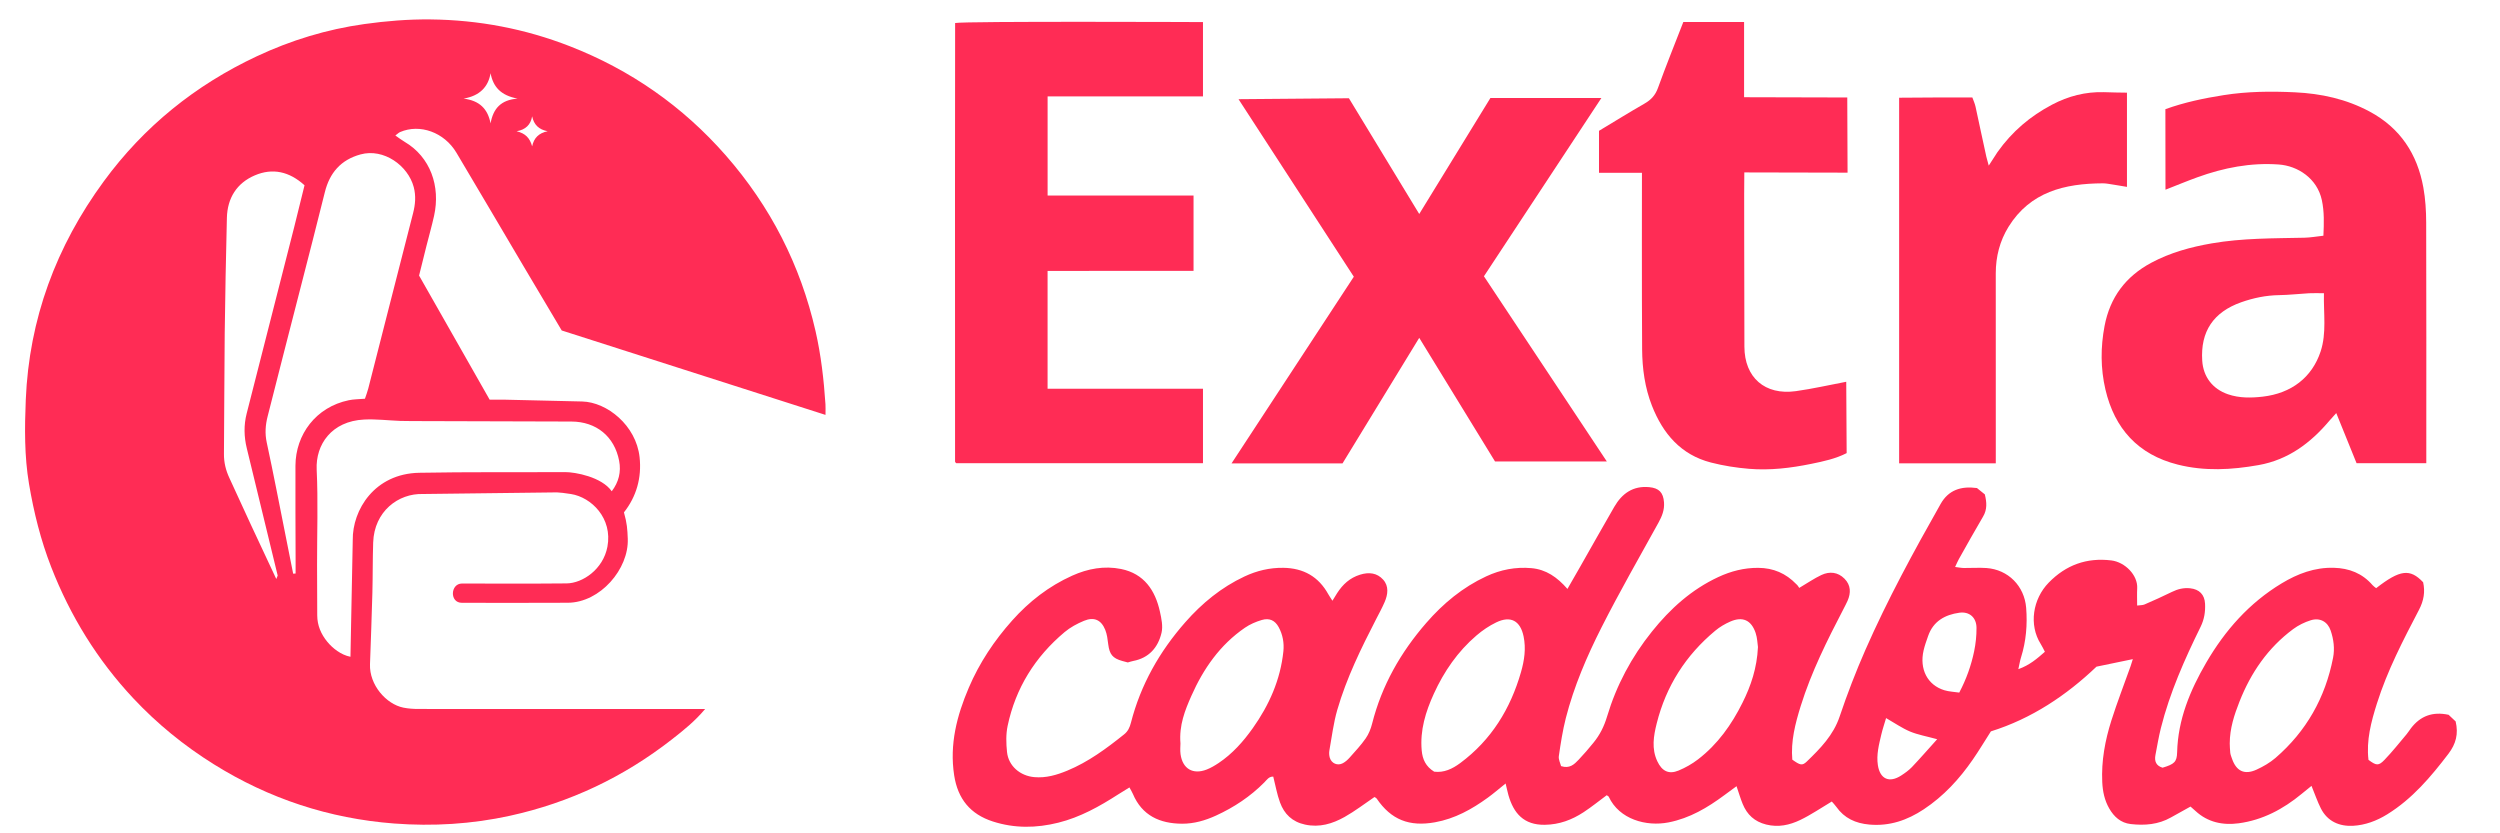 <?xml version="1.0" encoding="utf-8"?>
<!-- Generator: Adobe Illustrator 24.2.3, SVG Export Plug-In . SVG Version: 6.00 Build 0)  -->
<svg version="1.1" id="Calque_1" xmlns="http://www.w3.org/2000/svg" xmlns:xlink="http://www.w3.org/1999/xlink" x="0px"
  y="0px" viewBox="0 0 850.39 283.46" style="enable-background:new 0 0 850.39 283.46;" xml:space="preserve">
  <style type="text/css">
    .st0 {
      fill: #ff2c55;
    }
  </style>
  <g>
    <path class="st0" d="M280.8,141.13c-30.41-9.73-60.13-19.24-89.73-28.72c-4.44-7.47-8.73-14.67-13.01-21.9
		c-7.61-12.86-15.17-25.75-22.82-38.59c-4.13-6.92-12.41-9.9-19.14-7c-0.49,0.21-0.89,0.64-1.62,1.17c1.19,0.82,2.14,1.56,3.18,2.17
		c8.73,5.13,12.23,15.12,9.99,25.16c-0.77,3.46-1.74,6.87-2.61,10.31c-0.83,3.29-1.64,6.59-2.49,10.01
		c7.94,13.95,15.88,27.92,24,42.2c1.51,0,3.05-0.03,4.59,0c8.96,0.2,17.92,0.41,26.89,0.63c8.44,0.21,18.34,8.11,19.53,18.93
		c0.77,7-1.08,13.43-5.32,18.79c1.06,3.75,1.17,5.7,1.3,8.94c0.42,10.3-9.37,21.73-20.36,21.8c-12.11,0.08-24.23,0.02-36.07,0.02
		c-4.24,0-3.92-6.56,0.05-6.56c2.51,0,25.22,0.09,35.61-0.04c5.4-0.07,12.4-4.78,13.85-12.47c1.82-9.71-5.46-16.82-12.38-17.93
		c-4.53-0.73-5.87-0.55-5.87-0.55l-44.47,0.54c-8.41-0.28-16.61,5.92-16.96,16.49c-0.19,5.7-0.12,11.41-0.27,17.11
		c-0.22,8.11-0.52,16.22-0.81,24.32c-0.26,7,5.49,13.57,11.36,14.75c1.65,0.33,3.38,0.45,5.07,0.45
		c30.81,0.03,61.62,0.02,92.43,0.02c1.56,0,3.12,0,5.13,0c-3.49,4.18-7.38,7.27-11.27,10.31c-16.39,12.81-34.75,21.53-55.08,25.99
		c-13.01,2.86-26.24,3.65-39.47,2.64c-22.04-1.69-42.53-8.43-61.33-20.17c-10.09-6.3-19.24-13.75-27.36-22.42
		c-12.21-13.04-21.42-27.97-27.91-44.62c-3.58-9.17-5.93-18.66-7.56-28.32c-1.59-9.46-1.49-19.04-1.1-28.57
		c1.13-27.49,10.3-52.17,26.53-74.32c13.69-18.68,31.14-32.73,52.03-42.54c11.63-5.46,23.81-9.18,36.58-10.97
		c7.49-1.05,14.96-1.66,22.52-1.58c16.36,0.17,32.18,3.18,47.41,9.12c20.68,8.06,38.43,20.46,53.04,37.13
		c15.17,17.32,25.4,37.28,30.54,59.79c1.87,8.19,2.81,16.49,3.37,24.85C280.85,138.45,280.8,139.43,280.8,141.13z M124.14,135.63
		c0.43-1.3,0.84-2.35,1.12-3.44c2.26-8.79,4.48-17.59,6.73-26.38c2.84-11.13,5.71-22.24,8.54-33.37c0.74-2.91,1-5.8,0.2-8.82
		c-1.93-7.28-10.2-13.26-18.08-11.1c-6.72,1.84-10.53,6.26-12.17,12.92c-2.65,10.74-5.44,21.44-8.18,32.16
		c-3.76,14.7-7.57,29.38-11.28,44.09c-0.73,2.88-0.95,5.77-0.29,8.82c2.3,10.66,4.35,21.37,6.49,32.07
		c0.84,4.18,1.67,8.37,2.5,12.56c0.28-0.02,0.55-0.04,0.83-0.05c0-1.68,0-3.37,0-5.05c-0.02-10.55-0.1-21.1-0.05-31.66
		c0.05-10.55,6.95-19.93,18.15-22.24C120.3,135.79,122.03,135.81,124.14,135.63z M208.09,167.11c2.36-3.11,3.25-6.57,2.51-10.38
		c-1.6-8.28-7.76-13.31-16.25-13.34c-18.1-0.06-36.2-0.1-54.3-0.16c-1.28,0-2.57,0-3.85-0.05c-4.11-0.16-8.23-0.67-12.32-0.47
		c-11.1,0.53-16.56,8.52-16.16,17.04c0.51,10.81,0.11,21.66,0.13,32.49c0.01,5.7,0.05,11.4,0.06,17.1c0.01,3.43,1.31,6.4,3.43,8.98
		c1.76,2.15,4.65,4.47,7.87,5.09l0.78-39.71c-0.13-10.21,7.37-22.59,22.62-22.88c16.53-0.31,33.06-0.14,49.59-0.23
		C195.7,160.58,204.68,162.23,208.09,167.11z M93.98,196.95l0.48-1.16c0,0-7.04-29.13-10.51-43.3c-0.97-3.94-1.04-7.9-0.05-11.8
		c5.36-21.15,10.79-42.28,16.17-63.42c1.21-4.77,2.36-9.55,3.52-14.25c-5.22-4.73-10.89-5.93-16.89-3.38
		c-6.15,2.62-9.35,7.71-9.52,14.45c-0.31,13.08-0.59,26.17-0.74,39.25c-0.16,13.67-0.12,27.35-0.26,41.03
		c-0.03,2.93,0.63,5.61,1.85,8.22c2.46,5.28,4.85,10.58,7.3,15.87C88.09,184.37,90.86,190.26,93.98,196.95z M157.69,33.54
		c5.39,0.67,8.22,3.46,9.18,8.43c0.88-5,3.49-8,9.18-8.43c-5.74-1.08-8.31-4.03-9.18-8.64C166.09,29.59,163.12,32.63,157.69,33.54z
		 M186.29,44.64c-3.01-0.56-4.68-2.22-5.28-5.07c-0.48,2.85-2.23,4.56-5.28,5.07c3.01,0.74,4.51,2.32,5.28,5.14
		C181.61,46.92,183.28,45.25,186.29,44.64z" />
    <path class="st0" d="M612.02,199.98c2.88-1.7,5.1-3.24,7.52-4.38c2.8-1.32,5.63-1.03,7.89,1.26c2.15,2.18,2.22,4.81,1.02,7.52
		c-0.4,0.9-0.87,1.78-1.32,2.66c-5.58,10.73-11,21.53-14.61,33.12c-1.86,5.97-3.41,12.01-2.86,18.24c2.64,1.88,3.37,2.15,4.94,0.63
		c4.59-4.44,9.03-8.93,11.17-15.32c2.58-7.66,5.5-15.24,8.75-22.64c7.51-17.08,16.42-33.46,25.61-49.68
		c2.64-4.66,6.87-6.12,12.34-5.38c0.76,0.61,1.75,1.41,2.68,2.16c0.66,2.69,0.84,5.12-0.6,7.55c-2.82,4.78-5.51,9.63-8.24,14.47
		c-0.41,0.73-0.72,1.52-1.27,2.67c1.2,0.15,2.09,0.34,2.98,0.35c2.56,0.03,5.14-0.17,7.69,0.01c7.39,0.53,12.91,6.12,13.5,13.54
		c0.45,5.72-0.02,11.36-1.75,16.87c-0.36,1.14-0.54,2.33-0.91,3.99c3.87-1.38,6.39-3.59,9.03-5.91c-0.51-0.97-0.92-1.87-1.44-2.69
		c-4.06-6.46-2.7-15.26,2.75-20.84c5.85-6,12.92-8.57,21.28-7.55c4.69,0.57,9.05,5.05,8.81,9.47c-0.1,1.83-0.02,3.66-0.02,5.88
		c1.04-0.14,1.87-0.08,2.54-0.38c3.13-1.36,6.25-2.75,9.3-4.26c1.98-0.98,4-1.46,6.19-1.23c3.12,0.33,4.92,2.15,5.07,5.26
		c0.13,2.71-0.25,5.26-1.51,7.83c-5.46,11.11-10.49,22.41-13.52,34.47c-0.76,3.02-1.26,6.11-1.85,9.17c-0.4,2.1,0.23,3.65,2.43,4.3
		c3.99-1.2,4.87-1.95,4.95-5.25c0.28-11.16,4.43-21.09,9.9-30.49c6.39-10.98,14.65-20.33,25.67-26.97
		c5.44-3.28,11.22-5.47,17.73-5.29c5.24,0.14,9.7,1.88,13.18,5.91c0.35,0.41,0.83,0.7,1.22,1.02c8.11-6.31,11.52-6.73,15.98-2.01
		c0.73,3.24,0.22,6.27-1.4,9.36c-5.4,10.34-10.79,20.7-14.32,31.88c-1.97,6.25-3.65,12.55-2.87,19.17c2.63,1.96,3.41,2.12,5.43,0.02
		c2.66-2.76,5.05-5.79,7.53-8.73c0.55-0.65,0.99-1.39,1.51-2.07c3.18-4.12,7.31-5.72,12.78-4.55c0.7,0.66,1.62,1.52,2.4,2.26
		c1,4.25,0.1,7.64-2.45,11c-5.99,7.86-12.28,15.31-20.82,20.6c-3.6,2.23-7.5,3.67-11.6,3.9c-4.62,0.26-8.73-1.46-10.98-5.92
		c-1.19-2.36-2.04-4.89-3.18-7.66c-1.23,1-2.32,1.87-3.4,2.76c-6.26,5.17-13.26,8.88-21.36,9.97c-5.39,0.72-10.51-0.31-14.7-4.19
		c-0.52-0.48-1.06-0.93-1.7-1.5c-2.24,1.24-4.47,2.46-6.67,3.71c-4.28,2.42-8.92,2.78-13.67,2.24c-3.39-0.39-5.68-2.47-7.31-5.31
		c-1.59-2.76-2.22-5.78-2.37-8.96c-0.34-7.2,0.96-14.18,3.11-20.97c1.97-6.22,4.35-12.31,6.53-18.46c0.22-0.63,0.4-1.27,0.76-2.4
		c-4.26,0.88-8.08,1.67-12.36,2.56c-10.21,9.74-22.07,17.69-35.92,22.01c-2.14,3.35-4.04,6.53-6.14,9.57
		c-4.56,6.62-9.93,12.46-16.69,16.94c-5.62,3.72-11.64,5.81-18.52,5.19c-4.68-0.42-8.49-2.14-11.23-6.03
		c-0.48-0.68-1.08-1.28-1.54-1.81c-3.68,2.19-7.09,4.54-10.77,6.3c-3.58,1.71-7.4,2.57-11.55,1.53c-3.98-1-6.5-3.37-7.99-7
		c-0.75-1.82-1.3-3.73-2.09-6.04c-1.52,1.12-2.83,2.07-4.13,3.04c-5.75,4.26-11.74,7.84-18.97,9.27c-7.62,1.5-16.78-1.03-20.36-8.7
		c-0.1-0.21-0.41-0.32-0.7-0.54c-2.6,1.92-5.14,3.99-7.87,5.78c-3.98,2.6-8.24,4.21-13.18,4.28c-7.18,0.11-10.63-3.96-12.38-10.08
		c-0.33-1.17-0.57-2.37-0.96-3.97c-2.32,1.86-4.12,3.42-6.05,4.82c-5.45,3.95-11.2,7.16-18,8.38c-8.67,1.55-14.89-0.82-19.82-8.09
		c-0.15-0.21-0.45-0.32-0.74-0.51c-3.37,2.28-6.62,4.8-10.17,6.79c-4.12,2.3-8.5,3.66-13.44,2.59c-4.4-0.95-7.07-3.59-8.52-7.53
		c-1.02-2.77-1.52-5.72-2.3-8.79c-1.5-0.06-2.19,1.12-3.02,1.95c-4.77,4.82-10.33,8.5-16.47,11.31c-3.65,1.67-7.49,2.78-11.52,2.76
		c-7.54-0.04-13.6-2.73-16.74-10.14c-0.27-0.65-0.66-1.25-1.17-2.2c-1.3,0.8-2.58,1.57-3.84,2.38c-6.36,4.09-12.92,7.76-20.35,9.61
		c-7.48,1.87-14.92,1.97-22.28-0.41c-7.62-2.46-11.91-7.63-13.15-15.7c-1.62-10.56,0.92-20.3,4.98-29.81
		c3.61-8.45,8.66-16.03,14.77-22.87c5.75-6.44,12.46-11.66,20.39-15.23c5.33-2.4,10.94-3.43,16.65-2.27
		c7.79,1.59,11.61,7.22,13.21,14.55c0.51,2.32,1.06,4.91,0.54,7.13c-1.18,5.02-4.27,8.59-9.67,9.61c-0.56,0.11-1.1,0.3-1.8,0.5
		c-0.55-0.15-1.24-0.32-1.91-0.51c-3.27-0.92-4.32-2.25-4.75-5.65c-0.21-1.68-0.4-3.42-1.03-4.96c-1.38-3.38-3.81-4.46-7.23-3.04
		c-2.34,0.97-4.68,2.23-6.6,3.85c-10.02,8.42-16.65,19.01-19.36,31.86c-0.61,2.87-0.52,5.99-0.21,8.94c0.5,4.74,4.47,8.1,9.29,8.52
		c3.96,0.35,7.61-0.72,11.19-2.2c7.19-2.97,13.36-7.55,19.38-12.37c1.27-1.02,1.88-2.33,2.29-3.94c3.32-12.93,9.71-24.2,18.5-34.19
		c5.71-6.49,12.26-11.86,20.12-15.55c4.17-1.96,8.54-3.01,13.2-2.95c6.87,0.09,12.01,2.99,15.34,9.03c0.33,0.6,0.74,1.16,1.38,2.17
		c0.67-1.08,1.12-1.86,1.61-2.61c1.91-2.95,4.29-5.17,7.8-6.26c3.07-0.95,5.78-0.59,7.83,1.68c2.01,2.22,1.64,5.04,0.51,7.65
		c-0.85,1.96-1.87,3.84-2.85,5.73c-5.15,10-10.11,20.1-13.25,30.93c-1.3,4.47-1.85,9.16-2.68,13.76c-0.15,0.81-0.1,1.74,0.13,2.52
		c0.59,1.96,2.65,2.83,4.45,1.86c0.86-0.46,1.64-1.16,2.29-1.89c1.89-2.13,3.86-4.22,5.48-6.55c1.03-1.47,1.74-3.27,2.18-5.02
		c3.28-12.97,9.69-24.22,18.41-34.25c5.76-6.63,12.4-12.13,20.41-15.85c4.87-2.27,9.98-3.26,15.35-2.79
		c4.98,0.44,8.77,3.05,12.27,7.07c1.54-2.68,2.94-5.09,4.31-7.51c3.87-6.8,7.7-13.63,11.62-20.41c2.62-4.53,6.36-7.22,11.88-6.7
		c3.34,0.31,4.79,1.82,5.04,5.17c0.19,2.53-0.66,4.7-1.87,6.88c-6.53,11.83-13.27,23.57-19.37,35.62c-5,9.88-9.4,20.1-12.16,30.89
		c-1.08,4.25-1.75,8.61-2.38,12.95c-0.16,1.13,0.51,2.38,0.76,3.38c2.93,0.96,4.5-0.62,5.96-2.15c1.77-1.85,3.44-3.81,5.05-5.79
		c2.17-2.65,3.64-5.56,4.65-8.96c3.17-10.59,8.32-20.23,15.26-28.88c6.23-7.77,13.46-14.3,22.58-18.54c4.3-2,8.77-3.15,13.58-3.12
		c5.15,0.03,9.41,1.88,12.94,5.55C611.49,199.08,611.76,199.61,612.02,199.98z M487.84,262.49c3.3,0.42,6.19-0.94,8.87-2.93
		c10.58-7.85,17.09-18.46,20.67-30.96c1.13-3.95,1.74-7.96,0.88-12.12c-1.1-5.3-4.36-7.16-9.31-4.77c-2.4,1.16-4.69,2.71-6.72,4.45
		c-6.37,5.45-11.04,12.24-14.5,19.82c-2.78,6.09-4.75,12.41-4.13,19.29C483.88,258.32,484.98,260.72,487.84,262.49z M758.46,252.86
		c0.05,0.96,0.04,2.11,0.18,3.23c0.09,0.69,0.38,1.37,0.61,2.04c1.46,4.19,4.23,5.53,8.3,3.68c2.3-1.05,4.58-2.37,6.49-4.01
		c10.48-9.05,16.93-20.49,19.57-34.06c0.61-3.13,0.19-6.27-0.82-9.25c-1.02-3.03-3.67-4.47-6.75-3.51c-2.12,0.66-4.24,1.7-6.03,3.03
		c-8.57,6.36-14.37,14.83-18.25,24.68C759.99,243.19,758.48,247.76,758.46,252.86z M401.54,252.87c0,0.84-0.16,2.29,0.03,3.68
		c0.68,4.95,4.2,7.03,8.87,5.22c1.44-0.56,2.8-1.37,4.09-2.23c4.68-3.13,8.36-7.28,11.59-11.82c5.59-7.87,9.43-16.49,10.43-26.18
		c0.29-2.81-0.21-5.68-1.61-8.23c-1.26-2.29-3.14-3.18-5.73-2.42c-2.01,0.59-4.03,1.46-5.75,2.64
		c-8.47,5.81-14.14,13.97-18.21,23.17C403.09,241.59,401.03,246.69,401.54,252.87z M597.98,220.09c-0.18-1.19-0.21-3.08-0.79-4.79
		c-1.48-4.39-4.45-5.71-8.65-3.86c-1.8,0.79-3.57,1.83-5.08,3.09c-10.04,8.34-16.74,18.86-19.91,31.51
		c-1.07,4.25-1.83,8.64,0.21,12.94c1.57,3.31,3.86,4.52,7.23,3.12c2.33-0.97,4.61-2.26,6.61-3.8c6.67-5.12,11.43-11.82,15.13-19.28
		C595.59,233.28,597.64,227.26,597.98,220.09z M666.45,235.59c2.42-4.57,4.06-9.23,5.07-14.07c0.54-2.61,0.82-5.32,0.8-7.98
		c-0.03-3.51-2.44-5.59-5.83-5.12c-4.93,0.69-8.88,2.89-10.63,7.92c-0.56,1.6-1.15,3.21-1.53,4.86c-1.49,6.41,1.31,11.84,7.06,13.59
		C662.97,235.27,664.68,235.32,666.45,235.59z M658.94,251.45c-3.66-1.01-6.57-1.51-9.24-2.62c-2.69-1.13-5.14-2.85-8.14-4.57
		c-0.55,1.89-1.17,3.7-1.61,5.55c-0.81,3.44-1.73,6.91-1.18,10.48c0.74,4.74,3.87,6.12,7.91,3.52c1.3-0.84,2.6-1.77,3.67-2.88
		C653.09,258.05,655.68,255.06,658.94,251.45z" />
    <path class="st0" d="M801.6,157.56c-2.25-5.56-4.48-11.04-6.91-17.05c-1.08,1.21-1.72,1.88-2.32,2.59
		c-6.42,7.61-14.04,13.31-24.09,15.1c-9.17,1.63-18.33,2.15-27.49-0.16c-13.53-3.4-21.51-12.26-24.62-25.56
		c-1.66-7.11-1.67-14.36-0.29-21.61c1.86-9.75,7.19-16.83,15.89-21.49c6.47-3.46,13.42-5.36,20.59-6.6
		c10.43-1.8,20.98-1.69,31.5-1.92c2.09-0.05,4.17-0.43,6.46-0.68c0.19-4.25,0.32-8.13-0.53-12.1c-1.58-7.38-8.17-11.67-14.68-12.13
		c-9.54-0.68-18.68,1.11-27.6,4.33c-3.47,1.25-7.16,2.79-10.91,4.25c0,0-0.03-22.66-0.03-27.39c6.47-2.34,13.11-3.72,19.81-4.78
		c8.05-1.28,16.17-1.35,24.29-0.96c8.89,0.42,17.43,2.29,25.36,6.54c10.43,5.59,16.23,14.45,18.29,25.86
		c0.7,3.89,0.95,7.91,0.96,11.88c0.08,26.25,0.04,52.5,0.04,78.75c0,0.97,0,1.94,0,3.13C817.4,157.56,809.75,157.56,801.6,157.56z
		 M790.5,99.74c-2,0-3.54-0.07-5.06,0.01c-3.4,0.19-6.79,0.59-10.19,0.64c-4.46,0.07-8.72,0.95-12.91,2.43
		c-9.45,3.35-13.87,9.94-13.24,19.86c0.35,5.51,3.53,9.63,8.75,11.43c3.88,1.34,7.91,1.26,11.84,0.81
		c9.72-1.13,16.75-6.51,19.68-15.36C791.45,113.26,790.34,106.68,790.5,99.74z" />
    <path class="st0" d="M356.35,66.5c16.48,0,49.64,0,49.64,0v25.64c0,0-41.36-0.02-49.65,0.02c0,13.53,0,26.57,0,40.08
		c17.71,0,35.17,0,52.86,0c0,8.68,0,16.88,0,25.32c-27.98,0-55.89,0-83.92,0c0.01,0.01-0.1-0.08-0.19-0.18
		c-0.09-0.1-0.22-0.22-0.22-0.34c-0.04-49.06-0.02-148.57,0.02-149.21c3.48-0.67,84.31-0.32,84.31-0.32v25.29c0,0-35.11,0-52.85,0
		C356.35,44.1,356.35,55.01,356.35,66.5z" />
    <path class="st0" d="M482.76,72.79c8.26-13.45,16.2-26.4,24.21-39.45c12.44,0,24.81,0,37.75,0c-13.41,20.35-26.6,40.37-39.95,60.64
		c13.88,20.92,27.69,41.73,41.8,62.99c-13.01,0-25.37,0-38.03,0c-8.44-13.77-16.97-27.68-25.78-42.05
		c-8.91,14.59-17.5,28.64-26.09,42.7c-12.59,0-24.97,0-37.75,0c13.92-21.24,27.69-42.28,41.59-63.49
		c-13.14-20.24-26.15-40.26-39.22-60.39l37.55-0.32C466.64,46.27,474.52,59.24,482.76,72.79z" />
    <path class="st0"
      d="M572.59,7.49c7.05,0,13.7,0,20.67,0c0,8.43,0,25.58,0,25.58l35.1,0.09l0.1,25.57c0,0-31.01-0.08-35.12-0.08
		c-0.12,1.62,0.01,40.87,0.03,59.26c0.01,10.5,6.98,16.62,17.51,15.14c5.74-0.8,11.41-2.11,17.13-3.19l0.14,24.27
		c-3.72,1.91-7.9,2.81-12.03,3.65c-6.97,1.43-14.06,2.28-21.18,1.69c-4.35-0.36-8.73-1.05-12.96-2.14
		c-10.23-2.64-16.32-9.82-20.05-19.3c-2.42-6.15-3.3-12.65-3.35-19.18c-0.14-18.39-0.06-60.06-0.06-60.06l-14.61,0
		c0,0,0-11.95,0-14.29c5.27-3.17,10.34-6.31,15.51-9.28c2.21-1.27,3.66-2.83,4.55-5.31C566.67,22.43,569.65,15.06,572.59,7.49z" />
    <path class="st0" d="M678.88,157.6c-11.13,0-21.89,0-32.88,0c0-41.38,0-82.65,0-124.36c4.08-0.03,8.16-0.06,12.24-0.08
		c4.13-0.01,8.25,0,12.67,0c0.38,1.07,0.85,2.07,1.08,3.13c1.25,5.67,2.41,11.37,3.68,17.04c0.17,0.76,0.81,3.01,0.81,3.01
		l2.96-4.58c5-7.04,11.14-12.24,18.62-16.18c5.53-2.91,11.35-4.4,17.6-4.23c2.4,0.07,5.55,0.17,7.84,0.17v32.05
		c-1.35-0.2-3.1-0.55-4.45-0.74c-1.26-0.17-2.53-0.48-3.79-0.47c-12.92,0.06-24.66,2.87-32.05,14.79
		c-2.96,4.78-4.34,10.14-4.34,15.83c0.01,20.1,0.01,40.2,0.01,60.29C678.88,154.64,678.88,156.03,678.88,157.6z" />
  </g>
</svg>
